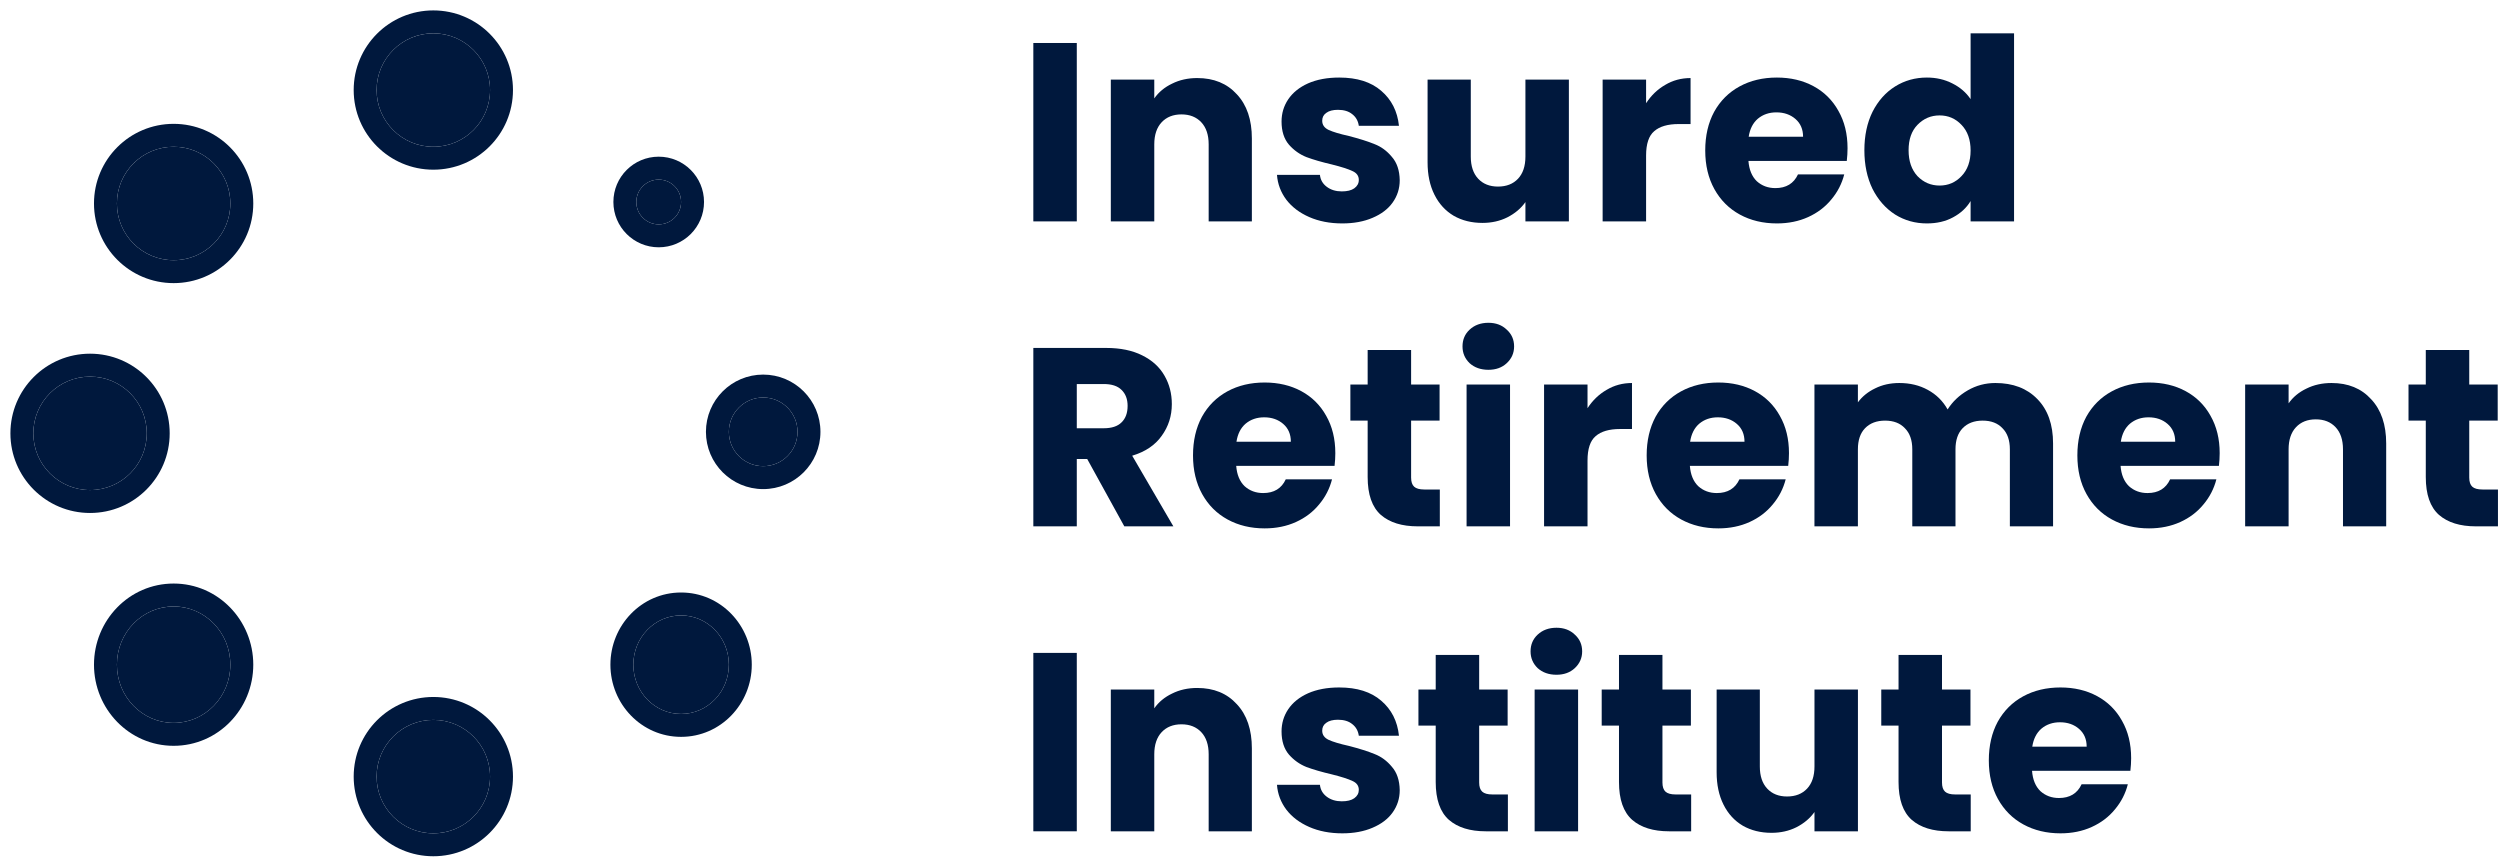 <svg xmlns="http://www.w3.org/2000/svg" width="225" height="78" viewBox="0 0 225 78" fill="none"><path d="M68.687 41.955C70.393 41.955 71.776 40.572 71.776 38.866C71.776 37.159 70.393 35.776 68.687 35.776C66.98 35.776 65.597 37.159 65.597 38.866C65.597 40.572 66.98 41.955 68.687 41.955Z" fill="#00183D"></path><path fill-rule="evenodd" clip-rule="evenodd" d="M73.84 38.866C73.84 41.712 71.532 44.019 68.687 44.019C65.841 44.019 63.534 41.712 63.534 38.866C63.534 36.02 65.841 33.713 68.687 33.713C71.532 33.713 73.84 36.02 73.84 38.866ZM71.776 38.866C71.776 40.572 70.393 41.955 68.687 41.955C66.98 41.955 65.597 40.572 65.597 38.866C65.597 37.159 66.98 35.776 68.687 35.776C70.393 35.776 71.776 37.159 71.776 38.866Z" fill="#00183D"></path><path d="M61.298 64.254C63.672 64.254 65.597 62.269 65.597 59.821C65.597 57.373 63.672 55.388 61.298 55.388C58.925 55.388 57 57.373 57 59.821C57 62.269 58.925 64.254 61.298 64.254Z" fill="#00183D"></path><path fill-rule="evenodd" clip-rule="evenodd" d="M67.66 59.821C67.66 63.348 64.871 66.317 61.298 66.317C57.725 66.317 54.937 63.348 54.937 59.821C54.937 56.293 57.725 53.325 61.298 53.325C64.871 53.325 67.66 56.293 67.66 59.821ZM65.597 59.821C65.597 62.269 63.672 64.254 61.298 64.254C58.925 64.254 57 62.269 57 59.821C57 57.373 58.925 55.388 61.298 55.388C63.672 55.388 65.597 57.373 65.597 59.821Z" fill="#00183D"></path><path d="M15.627 65.06C18.446 65.06 20.731 62.714 20.731 59.821C20.731 56.928 18.446 54.582 15.627 54.582C12.808 54.582 10.522 56.928 10.522 59.821C10.522 62.714 12.808 65.06 15.627 65.06Z" fill="#00183D"></path><path fill-rule="evenodd" clip-rule="evenodd" d="M22.795 59.821C22.795 63.803 19.636 67.123 15.627 67.123C11.618 67.123 8.459 63.803 8.459 59.821C8.459 55.839 11.618 52.519 15.627 52.519C19.636 52.519 22.795 55.839 22.795 59.821ZM20.731 59.821C20.731 62.714 18.446 65.06 15.627 65.06C12.808 65.06 10.522 62.714 10.522 59.821C10.522 56.928 12.808 54.582 15.627 54.582C18.446 54.582 20.731 56.928 20.731 59.821Z" fill="#00183D"></path><path d="M8.104 44.105C10.924 44.105 13.209 41.819 13.209 39C13.209 36.181 10.924 33.896 8.104 33.896C5.285 33.896 3 36.181 3 39C3 41.819 5.285 44.105 8.104 44.105Z" fill="#00183D"></path><path fill-rule="evenodd" clip-rule="evenodd" d="M15.272 39C15.272 42.959 12.063 46.168 8.104 46.168C4.146 46.168 0.937 42.959 0.937 39C0.937 35.041 4.146 31.832 8.104 31.832C12.063 31.832 15.272 35.041 15.272 39ZM13.209 39C13.209 41.819 10.924 44.105 8.104 44.105C5.285 44.105 3 41.819 3 39C3 36.181 5.285 33.896 8.104 33.896C10.924 33.896 13.209 36.181 13.209 39Z" fill="#00183D"></path><path d="M15.627 23.418C18.446 23.418 20.731 21.133 20.731 18.314C20.731 15.494 18.446 13.209 15.627 13.209C12.808 13.209 10.522 15.494 10.522 18.314C10.522 21.133 12.808 23.418 15.627 23.418Z" fill="#00183D"></path><path fill-rule="evenodd" clip-rule="evenodd" d="M22.795 18.314C22.795 22.272 19.586 25.481 15.627 25.481C11.668 25.481 8.459 22.272 8.459 18.314C8.459 14.355 11.668 11.146 15.627 11.146C19.586 11.146 22.795 14.355 22.795 18.314ZM20.731 18.314C20.731 21.133 18.446 23.418 15.627 23.418C12.808 23.418 10.522 21.133 10.522 18.314C10.522 15.494 12.808 13.209 15.627 13.209C18.446 13.209 20.731 15.494 20.731 18.314Z" fill="#00183D"></path><path d="M59.284 20.194C60.396 20.194 61.298 19.292 61.298 18.179C61.298 17.066 60.396 16.164 59.284 16.164C58.171 16.164 57.269 17.066 57.269 18.179C57.269 19.292 58.171 20.194 59.284 20.194Z" fill="#00183D"></path><path fill-rule="evenodd" clip-rule="evenodd" d="M63.362 18.179C63.362 20.431 61.536 22.257 59.284 22.257C57.031 22.257 55.205 20.431 55.205 18.179C55.205 15.927 57.031 14.101 59.284 14.101C61.536 14.101 63.362 15.927 63.362 18.179ZM61.298 18.179C61.298 19.292 60.396 20.194 59.284 20.194C58.171 20.194 57.269 19.292 57.269 18.179C57.269 17.066 58.171 16.164 59.284 16.164C60.396 16.164 61.298 17.066 61.298 18.179Z" fill="#00183D"></path><path d="M39 13.209C41.819 13.209 44.105 10.924 44.105 8.104C44.105 5.285 41.819 3 39 3C36.181 3 33.895 5.285 33.895 8.104C33.895 10.924 36.181 13.209 39 13.209Z" fill="#00183D"></path><path fill-rule="evenodd" clip-rule="evenodd" d="M46.168 8.104C46.168 12.063 42.959 15.272 39 15.272C35.041 15.272 31.832 12.063 31.832 8.104C31.832 4.146 35.041 0.937 39 0.937C42.959 0.937 46.168 4.146 46.168 8.104ZM44.105 8.104C44.105 10.924 41.819 13.209 39 13.209C36.181 13.209 33.895 10.924 33.895 8.104C33.895 5.285 36.181 3 39 3C41.819 3 44.105 5.285 44.105 8.104Z" fill="#00183D"></path><path d="M39 64.791C36.181 64.791 33.895 67.076 33.895 69.895C33.895 72.715 36.181 75 39 75C41.819 75 44.105 72.715 44.105 69.895C44.105 67.076 41.819 64.791 39 64.791Z" fill="#00183D"></path><path fill-rule="evenodd" clip-rule="evenodd" d="M31.832 69.895C31.832 65.937 35.041 62.728 39 62.728C42.959 62.728 46.168 65.937 46.168 69.895C46.168 73.854 42.959 77.063 39 77.063C35.041 77.063 31.832 73.854 31.832 69.895ZM33.895 69.895C33.895 67.076 36.181 64.791 39 64.791C41.819 64.791 44.105 67.076 44.105 69.895C44.105 72.715 41.819 75 39 75C36.181 75 33.895 72.715 33.895 69.895Z" fill="#00183D"></path><path d="M96.911 3.869V19.925H93V3.869H96.911Z" fill="#00183D"></path><path d="M107.75 7.025C109.245 7.025 110.434 7.513 111.318 8.489C112.218 9.45 112.668 10.776 112.668 12.469V19.925H108.78V12.995C108.78 12.141 108.559 11.478 108.116 11.005C107.674 10.532 107.08 10.296 106.332 10.296C105.585 10.296 104.991 10.532 104.548 11.005C104.106 11.478 103.885 12.141 103.885 12.995V19.925H99.974V7.163H103.885V8.855C104.282 8.291 104.815 7.849 105.486 7.529C106.157 7.193 106.912 7.025 107.75 7.025Z" fill="#00183D"></path><path d="M120.806 20.108C119.693 20.108 118.702 19.917 117.833 19.536C116.964 19.155 116.278 18.637 115.774 17.981C115.271 17.31 114.989 16.563 114.928 15.739H118.794C118.839 16.182 119.045 16.54 119.411 16.814C119.777 17.089 120.227 17.226 120.76 17.226C121.248 17.226 121.622 17.135 121.881 16.952C122.156 16.753 122.293 16.502 122.293 16.197C122.293 15.831 122.102 15.564 121.721 15.396C121.34 15.213 120.722 15.015 119.868 14.802C118.954 14.588 118.191 14.367 117.581 14.139C116.971 13.895 116.445 13.521 116.003 13.018C115.561 12.499 115.34 11.806 115.34 10.937C115.34 10.205 115.538 9.541 115.935 8.947C116.346 8.337 116.941 7.856 117.719 7.506C118.511 7.155 119.449 6.98 120.532 6.98C122.133 6.98 123.391 7.376 124.306 8.169C125.236 8.962 125.769 10.014 125.907 11.325H122.293C122.232 10.883 122.034 10.532 121.698 10.273C121.378 10.014 120.951 9.884 120.417 9.884C119.96 9.884 119.609 9.976 119.365 10.159C119.121 10.327 118.999 10.563 118.999 10.868C118.999 11.234 119.19 11.508 119.571 11.691C119.968 11.874 120.578 12.057 121.401 12.24C122.346 12.484 123.116 12.728 123.711 12.972C124.306 13.201 124.824 13.582 125.266 14.116C125.724 14.634 125.96 15.335 125.975 16.22C125.975 16.967 125.762 17.638 125.335 18.233C124.923 18.812 124.321 19.269 123.528 19.605C122.75 19.94 121.843 20.108 120.806 20.108Z" fill="#00183D"></path><path d="M141.199 7.163V19.925H137.288V18.187C136.891 18.751 136.35 19.208 135.664 19.559C134.993 19.895 134.246 20.062 133.423 20.062C132.447 20.062 131.585 19.849 130.838 19.422C130.091 18.98 129.512 18.347 129.1 17.523C128.688 16.7 128.482 15.732 128.482 14.619V7.163H132.371V14.093C132.371 14.947 132.592 15.61 133.034 16.083C133.476 16.555 134.071 16.792 134.818 16.792C135.58 16.792 136.182 16.555 136.625 16.083C137.067 15.61 137.288 14.947 137.288 14.093V7.163H141.199Z" fill="#00183D"></path><path d="M148.148 9.29C148.605 8.588 149.177 8.039 149.863 7.643C150.55 7.231 151.312 7.025 152.151 7.025V11.165H151.076C150.1 11.165 149.368 11.379 148.88 11.806C148.392 12.217 148.148 12.949 148.148 14.001V19.925H144.237V7.163H148.148V9.29Z" fill="#00183D"></path><path d="M166.279 13.338C166.279 13.704 166.256 14.085 166.211 14.482H157.359C157.42 15.274 157.672 15.884 158.114 16.311C158.571 16.723 159.128 16.929 159.784 16.929C160.76 16.929 161.438 16.517 161.819 15.694H165.982C165.768 16.532 165.38 17.287 164.815 17.958C164.266 18.629 163.573 19.155 162.734 19.536C161.895 19.917 160.958 20.108 159.921 20.108C158.671 20.108 157.557 19.841 156.582 19.308C155.606 18.774 154.843 18.011 154.294 17.02C153.746 16.029 153.471 14.87 153.471 13.544C153.471 12.217 153.738 11.058 154.272 10.067C154.82 9.076 155.583 8.314 156.559 7.78C157.535 7.247 158.655 6.98 159.921 6.98C161.156 6.98 162.254 7.239 163.214 7.757C164.175 8.276 164.922 9.015 165.456 9.976C166.005 10.937 166.279 12.057 166.279 13.338ZM162.277 12.309C162.277 11.638 162.048 11.104 161.591 10.708C161.133 10.311 160.561 10.113 159.875 10.113C159.219 10.113 158.663 10.304 158.206 10.685C157.763 11.066 157.489 11.607 157.382 12.309H162.277Z" fill="#00183D"></path><path d="M167.794 13.521C167.794 12.21 168.038 11.058 168.525 10.067C169.029 9.076 169.707 8.314 170.561 7.78C171.415 7.247 172.368 6.98 173.42 6.98C174.259 6.98 175.021 7.155 175.707 7.506C176.409 7.856 176.957 8.329 177.354 8.924V3H181.265V19.925H177.354V18.095C176.988 18.705 176.462 19.193 175.776 19.559C175.105 19.925 174.32 20.108 173.42 20.108C172.368 20.108 171.415 19.841 170.561 19.308C169.707 18.759 169.029 17.989 168.525 16.997C168.038 15.991 167.794 14.832 167.794 13.521ZM177.354 13.544C177.354 12.568 177.079 11.798 176.531 11.234C175.997 10.67 175.341 10.387 174.564 10.387C173.786 10.387 173.123 10.67 172.574 11.234C172.04 11.783 171.773 12.545 171.773 13.521C171.773 14.497 172.04 15.274 172.574 15.854C173.123 16.418 173.786 16.7 174.564 16.7C175.341 16.7 175.997 16.418 176.531 15.854C177.079 15.29 177.354 14.52 177.354 13.544Z" fill="#00183D"></path><path d="M101.188 47.371L97.849 41.31H96.911V47.371H93V31.315H99.564C100.83 31.315 101.905 31.536 102.789 31.978C103.689 32.421 104.36 33.031 104.802 33.808C105.244 34.571 105.465 35.424 105.465 36.37C105.465 37.437 105.16 38.39 104.55 39.229C103.956 40.067 103.071 40.662 101.897 41.013L105.602 47.371H101.188ZM96.911 38.543H99.335C100.052 38.543 100.586 38.367 100.936 38.017C101.302 37.666 101.485 37.17 101.485 36.53C101.485 35.92 101.302 35.44 100.936 35.089C100.586 34.738 100.052 34.563 99.335 34.563H96.911V38.543Z" fill="#00183D"></path><path d="M120.179 40.784C120.179 41.15 120.157 41.531 120.111 41.928H111.259C111.32 42.721 111.572 43.33 112.014 43.757C112.472 44.169 113.028 44.375 113.684 44.375C114.66 44.375 115.338 43.963 115.719 43.14H119.882C119.669 43.978 119.28 44.733 118.716 45.404C118.167 46.075 117.473 46.601 116.634 46.982C115.796 47.363 114.858 47.554 113.821 47.554C112.571 47.554 111.458 47.287 110.482 46.754C109.506 46.22 108.744 45.457 108.195 44.466C107.646 43.475 107.371 42.316 107.371 40.99C107.371 39.663 107.638 38.504 108.172 37.513C108.721 36.522 109.483 35.76 110.459 35.226C111.435 34.693 112.556 34.426 113.821 34.426C115.056 34.426 116.154 34.685 117.115 35.203C118.075 35.722 118.822 36.461 119.356 37.422C119.905 38.383 120.179 39.503 120.179 40.784ZM116.177 39.755C116.177 39.084 115.948 38.55 115.491 38.154C115.033 37.757 114.461 37.559 113.775 37.559C113.12 37.559 112.563 37.75 112.106 38.131C111.664 38.512 111.389 39.053 111.282 39.755H116.177Z" fill="#00183D"></path><path d="M129.584 44.055V47.371H127.595C126.177 47.371 125.071 47.028 124.278 46.342C123.485 45.64 123.089 44.504 123.089 42.934V37.856H121.534V34.609H123.089V31.498H127V34.609H129.562V37.856H127V42.98C127 43.361 127.091 43.635 127.274 43.803C127.457 43.971 127.762 44.055 128.189 44.055H129.584Z" fill="#00183D"></path><path d="M133.959 33.282C133.273 33.282 132.708 33.084 132.266 32.687C131.839 32.276 131.626 31.773 131.626 31.178C131.626 30.568 131.839 30.065 132.266 29.668C132.708 29.257 133.273 29.051 133.959 29.051C134.63 29.051 135.179 29.257 135.605 29.668C136.048 30.065 136.269 30.568 136.269 31.178C136.269 31.773 136.048 32.276 135.605 32.687C135.179 33.084 134.63 33.282 133.959 33.282ZM135.903 34.609V47.371H131.992V34.609H135.903Z" fill="#00183D"></path><path d="M142.877 36.736C143.334 36.034 143.906 35.485 144.592 35.089C145.278 34.677 146.041 34.471 146.879 34.471V38.611H145.804C144.829 38.611 144.097 38.825 143.609 39.252C143.121 39.663 142.877 40.395 142.877 41.447V47.371H138.966V34.609H142.877V36.736Z" fill="#00183D"></path><path d="M161.008 40.784C161.008 41.15 160.985 41.531 160.939 41.928H152.088C152.149 42.721 152.401 43.33 152.843 43.757C153.3 44.169 153.857 44.375 154.512 44.375C155.488 44.375 156.167 43.963 156.548 43.14H160.711C160.497 43.978 160.108 44.733 159.544 45.404C158.995 46.075 158.302 46.601 157.463 46.982C156.624 47.363 155.687 47.554 154.65 47.554C153.399 47.554 152.286 47.287 151.31 46.754C150.335 46.22 149.572 45.457 149.023 44.466C148.474 43.475 148.2 42.316 148.2 40.99C148.2 39.663 148.467 38.504 149 37.513C149.549 36.522 150.312 35.76 151.288 35.226C152.263 34.693 153.384 34.426 154.65 34.426C155.885 34.426 156.983 34.685 157.943 35.203C158.904 35.722 159.651 36.461 160.185 37.422C160.734 38.383 161.008 39.503 161.008 40.784ZM157.005 39.755C157.005 39.084 156.777 38.55 156.319 38.154C155.862 37.757 155.29 37.559 154.604 37.559C153.948 37.559 153.392 37.75 152.934 38.131C152.492 38.512 152.218 39.053 152.111 39.755H157.005Z" fill="#00183D"></path><path d="M179.585 34.471C181.17 34.471 182.428 34.952 183.358 35.912C184.304 36.873 184.776 38.207 184.776 39.915V47.371H180.888V40.441C180.888 39.617 180.667 38.985 180.225 38.543C179.798 38.085 179.203 37.856 178.441 37.856C177.679 37.856 177.076 38.085 176.634 38.543C176.207 38.985 175.994 39.617 175.994 40.441V47.371H172.106V40.441C172.106 39.617 171.884 38.985 171.442 38.543C171.015 38.085 170.421 37.856 169.658 37.856C168.896 37.856 168.294 38.085 167.851 38.543C167.425 38.985 167.211 39.617 167.211 40.441V47.371H163.3V34.609H167.211V36.21C167.607 35.676 168.126 35.257 168.766 34.952C169.407 34.632 170.131 34.471 170.939 34.471C171.9 34.471 172.754 34.677 173.501 35.089C174.263 35.501 174.858 36.088 175.285 36.85C175.727 36.149 176.329 35.577 177.092 35.135C177.854 34.693 178.685 34.471 179.585 34.471Z" fill="#00183D"></path><path d="M199.771 40.784C199.771 41.15 199.748 41.531 199.702 41.928H190.851C190.912 42.721 191.164 43.33 191.606 43.757C192.063 44.169 192.62 44.375 193.275 44.375C194.251 44.375 194.93 43.963 195.311 43.14H199.474C199.26 43.978 198.871 44.733 198.307 45.404C197.758 46.075 197.065 46.601 196.226 46.982C195.387 47.363 194.45 47.554 193.413 47.554C192.162 47.554 191.049 47.287 190.073 46.754C189.098 46.22 188.335 45.457 187.786 44.466C187.237 43.475 186.963 42.316 186.963 40.99C186.963 39.663 187.23 38.504 187.763 37.513C188.312 36.522 189.075 35.76 190.051 35.226C191.026 34.693 192.147 34.426 193.413 34.426C194.648 34.426 195.746 34.685 196.706 35.203C197.667 35.722 198.414 36.461 198.948 37.422C199.497 38.383 199.771 39.503 199.771 40.784ZM195.768 39.755C195.768 39.084 195.54 38.55 195.082 38.154C194.625 37.757 194.053 37.559 193.367 37.559C192.711 37.559 192.155 37.75 191.697 38.131C191.255 38.512 190.981 39.053 190.874 39.755H195.768Z" fill="#00183D"></path><path d="M209.839 34.471C211.334 34.471 212.523 34.959 213.407 35.935C214.307 36.896 214.757 38.222 214.757 39.915V47.371H210.869V40.441C210.869 39.587 210.647 38.924 210.205 38.451C209.763 37.978 209.168 37.742 208.421 37.742C207.674 37.742 207.08 37.978 206.637 38.451C206.195 38.924 205.974 39.587 205.974 40.441V47.371H202.063V34.609H205.974V36.301C206.37 35.737 206.904 35.295 207.575 34.975C208.246 34.639 209.001 34.471 209.839 34.471Z" fill="#00183D"></path><path d="M224.816 44.055V47.371H222.827C221.408 47.371 220.303 47.028 219.51 46.342C218.717 45.64 218.321 44.504 218.321 42.934V37.856H216.766V34.609H218.321V31.498H222.232V34.609H224.793V37.856H222.232V42.98C222.232 43.361 222.323 43.635 222.506 43.803C222.689 43.971 222.994 44.055 223.421 44.055H224.816Z" fill="#00183D"></path><path d="M96.911 58.761V74.817H93V58.761H96.911Z" fill="#00183D"></path><path d="M107.75 61.917C109.245 61.917 110.434 62.405 111.318 63.381C112.218 64.342 112.668 65.668 112.668 67.361V74.817H108.78V67.887C108.78 67.033 108.559 66.37 108.116 65.897C107.674 65.424 107.08 65.188 106.332 65.188C105.585 65.188 104.991 65.424 104.548 65.897C104.106 66.37 103.885 67.033 103.885 67.887V74.817H99.974V62.055H103.885V63.747C104.282 63.183 104.815 62.741 105.486 62.421C106.157 62.085 106.912 61.917 107.75 61.917Z" fill="#00183D"></path><path d="M120.806 75C119.693 75 118.702 74.809 117.833 74.428C116.964 74.047 116.278 73.529 115.774 72.873C115.271 72.202 114.989 71.455 114.928 70.632H118.794C118.839 71.074 119.045 71.432 119.411 71.707C119.777 71.981 120.227 72.118 120.76 72.118C121.248 72.118 121.622 72.027 121.881 71.844C122.156 71.645 122.293 71.394 122.293 71.089C122.293 70.723 122.102 70.456 121.721 70.288C121.34 70.106 120.722 69.907 119.868 69.694C118.954 69.48 118.191 69.259 117.581 69.031C116.971 68.787 116.445 68.413 116.003 67.91C115.561 67.391 115.34 66.698 115.34 65.829C115.34 65.097 115.538 64.433 115.935 63.839C116.346 63.229 116.941 62.748 117.719 62.398C118.511 62.047 119.449 61.872 120.532 61.872C122.133 61.872 123.391 62.268 124.306 63.061C125.236 63.854 125.769 64.906 125.907 66.217H122.293C122.232 65.775 122.034 65.424 121.698 65.165C121.378 64.906 120.951 64.776 120.417 64.776C119.96 64.776 119.609 64.868 119.365 65.051C119.121 65.219 118.999 65.455 118.999 65.76C118.999 66.126 119.19 66.4 119.571 66.583C119.968 66.766 120.578 66.949 121.401 67.132C122.346 67.376 123.116 67.62 123.711 67.864C124.306 68.093 124.824 68.474 125.266 69.008C125.724 69.526 125.96 70.227 125.975 71.112C125.975 71.859 125.762 72.53 125.335 73.124C124.923 73.704 124.321 74.161 123.528 74.497C122.75 74.832 121.843 75 120.806 75Z" fill="#00183D"></path><path d="M135.71 71.501V74.817H133.72C132.302 74.817 131.196 74.474 130.404 73.788C129.611 73.086 129.214 71.95 129.214 70.38V65.302H127.659V62.055H129.214V58.944H133.125V62.055H135.687V65.302H133.125V70.426C133.125 70.807 133.217 71.081 133.4 71.249C133.583 71.417 133.888 71.501 134.315 71.501H135.71Z" fill="#00183D"></path><path d="M140.084 60.728C139.398 60.728 138.834 60.53 138.391 60.133C137.965 59.722 137.751 59.218 137.751 58.624C137.751 58.014 137.965 57.511 138.391 57.114C138.834 56.703 139.398 56.497 140.084 56.497C140.755 56.497 141.304 56.703 141.731 57.114C142.173 57.511 142.394 58.014 142.394 58.624C142.394 59.218 142.173 59.722 141.731 60.133C141.304 60.53 140.755 60.728 140.084 60.728ZM142.028 62.055V74.817H138.117V62.055H142.028Z" fill="#00183D"></path><path d="M152.204 71.501V74.817H150.214C148.796 74.817 147.691 74.474 146.898 73.788C146.105 73.086 145.709 71.95 145.709 70.38V65.302H144.153V62.055H145.709V58.944H149.62V62.055H152.181V65.302H149.62V70.426C149.62 70.807 149.711 71.081 149.894 71.249C150.077 71.417 150.382 71.501 150.809 71.501H152.204Z" fill="#00183D"></path><path d="M167.214 62.055V74.817H163.303V73.079C162.906 73.643 162.365 74.1 161.679 74.451C161.008 74.787 160.261 74.954 159.437 74.954C158.461 74.954 157.6 74.741 156.853 74.314C156.106 73.872 155.526 73.239 155.115 72.415C154.703 71.592 154.497 70.624 154.497 69.511V62.055H158.385V68.985C158.385 69.839 158.606 70.502 159.049 70.975C159.491 71.447 160.085 71.684 160.833 71.684C161.595 71.684 162.197 71.447 162.639 70.975C163.082 70.502 163.303 69.839 163.303 68.985V62.055H167.214Z" fill="#00183D"></path><path d="M177.365 71.501V74.817H175.375C173.957 74.817 172.851 74.474 172.059 73.788C171.266 73.086 170.869 71.95 170.869 70.38V65.302H169.314V62.055H170.869V58.944H174.78V62.055H177.342V65.302H174.78V70.426C174.78 70.807 174.872 71.081 175.055 71.249C175.238 71.417 175.543 71.501 175.97 71.501H177.365Z" fill="#00183D"></path><path d="M191.803 68.23C191.803 68.596 191.78 68.977 191.734 69.374H182.883C182.944 70.166 183.195 70.776 183.637 71.203C184.095 71.615 184.651 71.821 185.307 71.821C186.283 71.821 186.961 71.409 187.343 70.586H191.505C191.292 71.424 190.903 72.179 190.339 72.85C189.79 73.521 189.096 74.047 188.257 74.428C187.419 74.809 186.481 75 185.444 75C184.194 75 183.081 74.733 182.105 74.2C181.129 73.666 180.367 72.903 179.818 71.912C179.269 70.921 178.994 69.762 178.994 68.436C178.994 67.109 179.261 65.95 179.795 64.959C180.344 63.968 181.106 63.206 182.082 62.672C183.058 62.139 184.179 61.872 185.444 61.872C186.679 61.872 187.777 62.131 188.738 62.649C189.698 63.168 190.445 63.907 190.979 64.868C191.528 65.829 191.803 66.949 191.803 68.23ZM187.8 67.201C187.8 66.53 187.571 65.996 187.114 65.6C186.656 65.203 186.085 65.005 185.398 65.005C184.743 65.005 184.186 65.196 183.729 65.577C183.287 65.958 183.012 66.499 182.905 67.201H187.8Z" fill="#00183D"></path></svg>